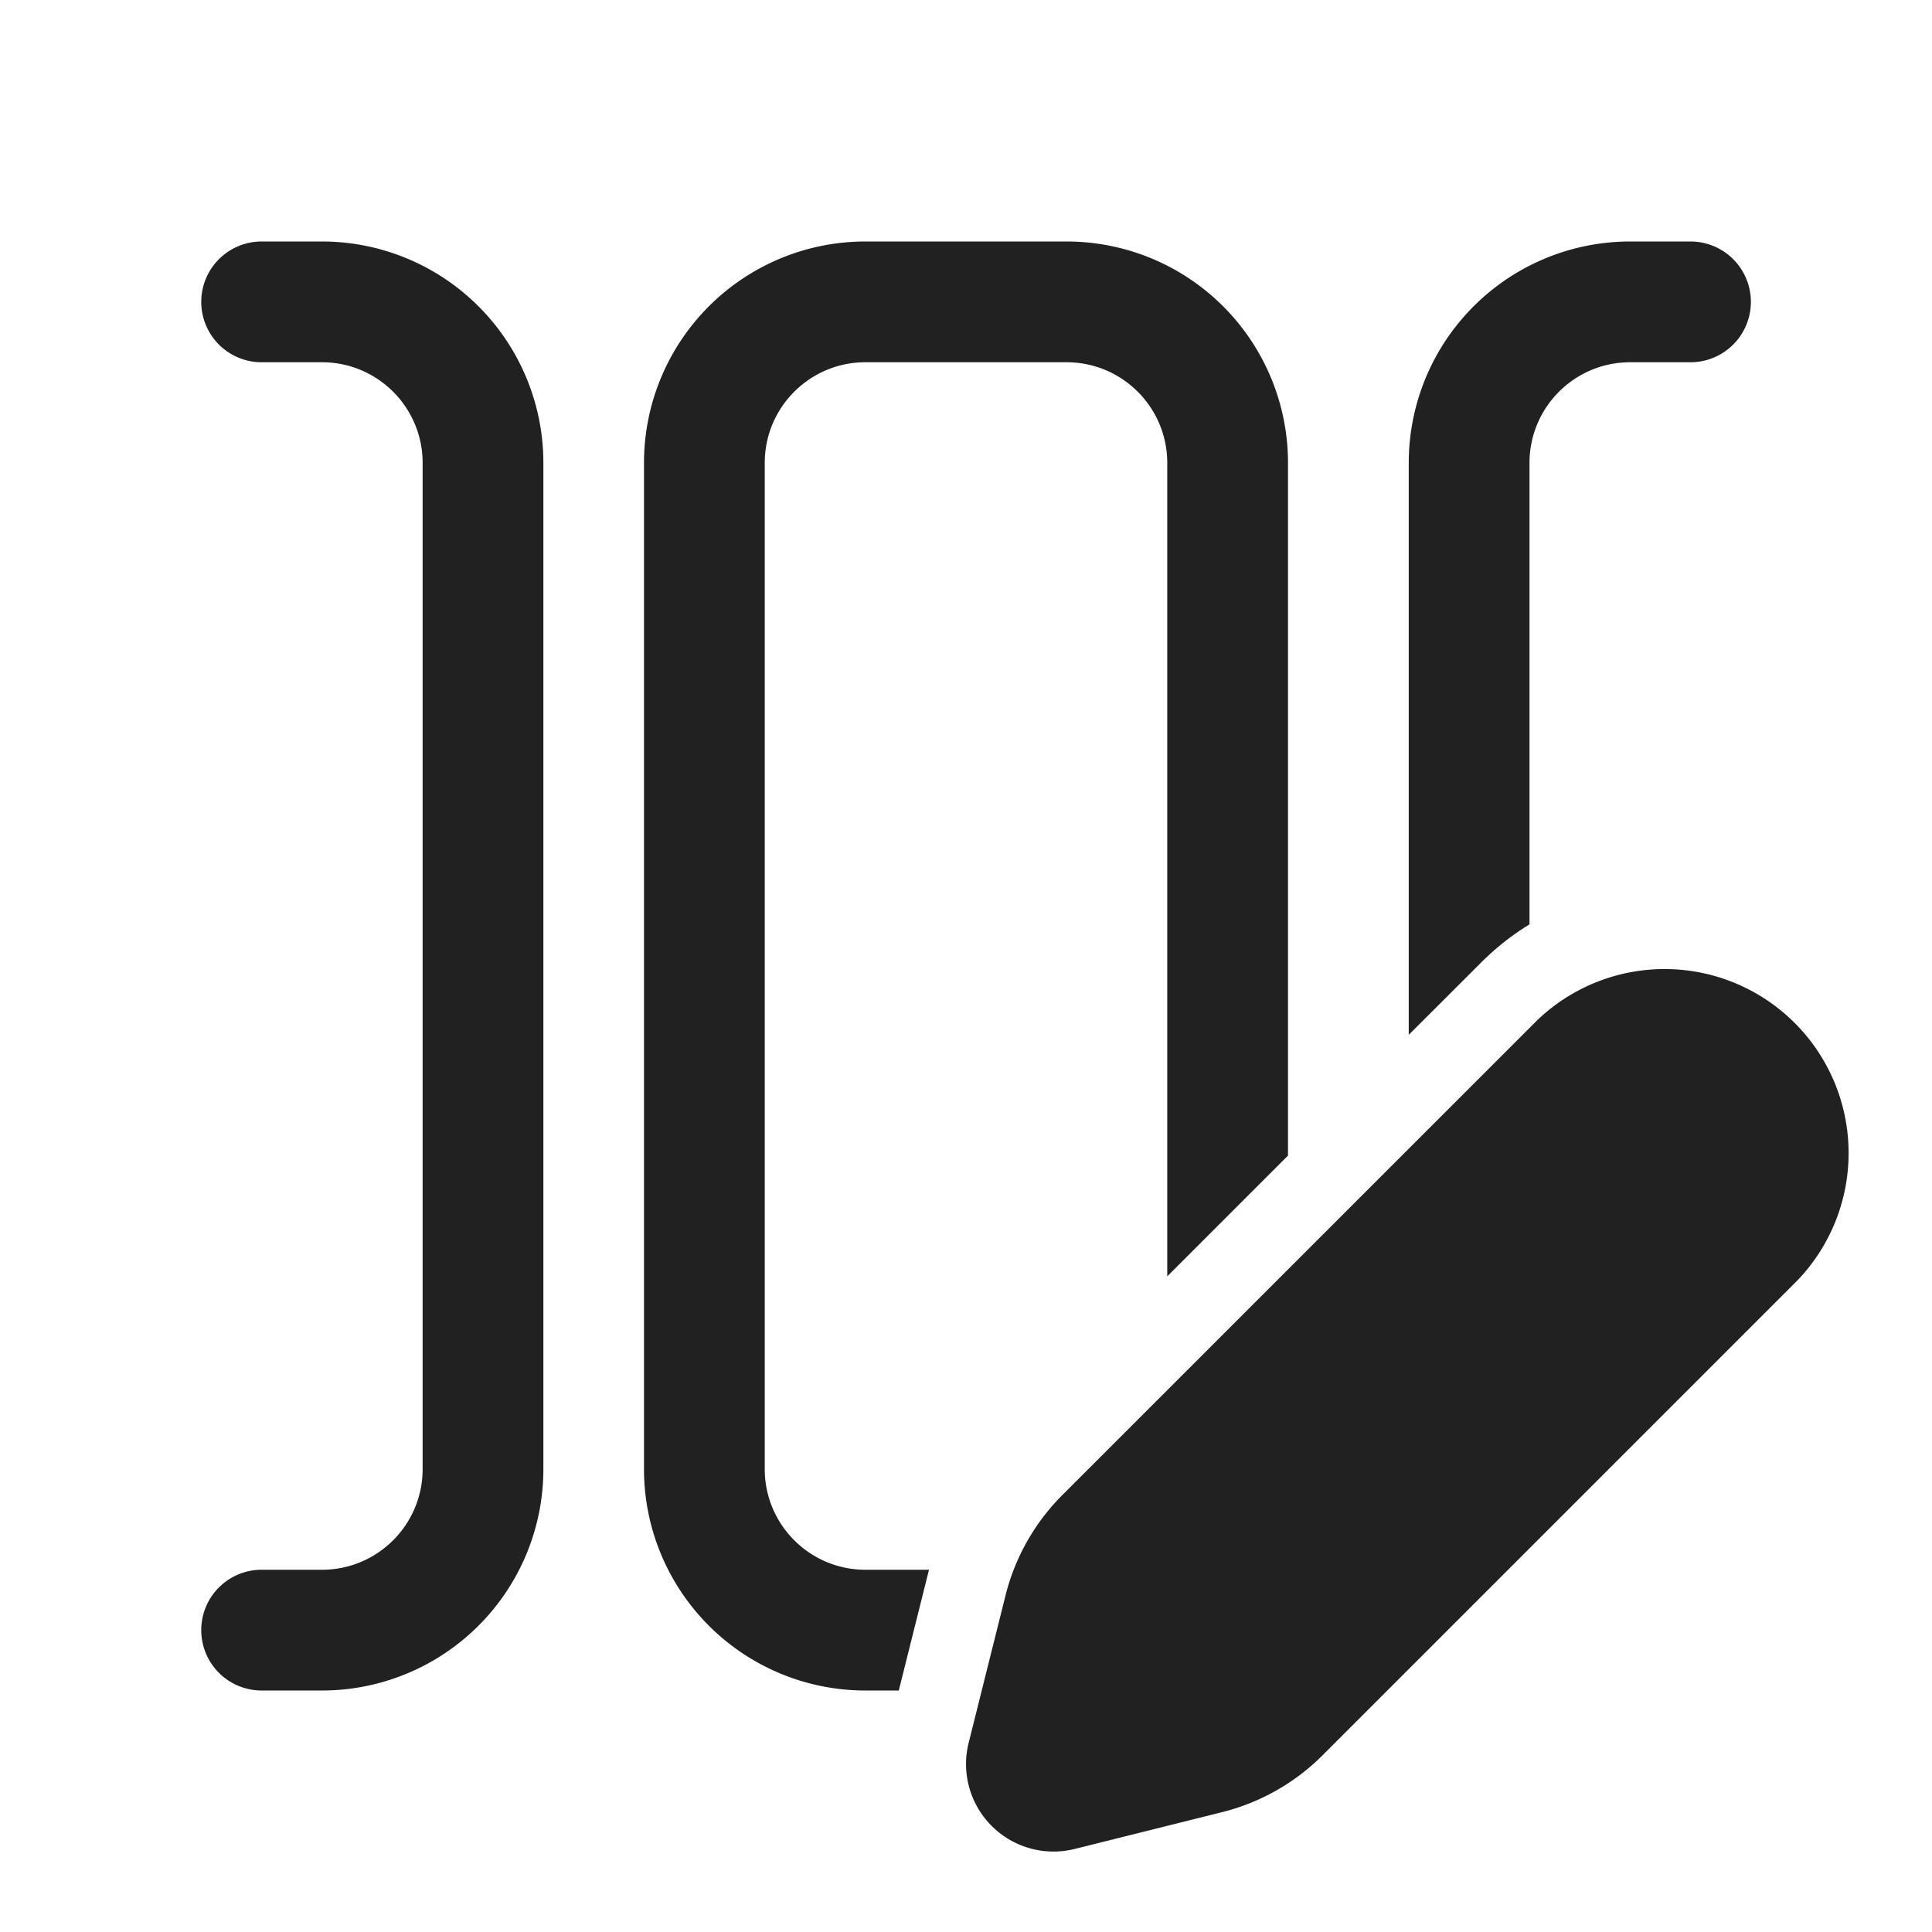 <svg width="24" height="24" fill="none" viewBox="0 0 24 24" xmlns="http://www.w3.org/2000/svg"><path d="M5.25 5.75c0-.69-.56-1.25-1.25-1.25h-.75a.75.75 0 0 1 0-1.5H4a2.75 2.75 0 0 1 2.75 2.75v12.5A2.75 2.75 0 0 1 4 21h-.75a.75.75 0 0 1 0-1.5H4c.69 0 1.25-.56 1.25-1.25V5.75Zm5.5-1.25c-.69 0-1.25.56-1.25 1.25v12.5c0 .69.56 1.25 1.25 1.25h.791a3.329 3.329 0 0 0-.02.077L11.165 21h-.415A2.75 2.75 0 0 1 8 18.25V5.75A2.75 2.75 0 0 1 10.75 3h2.5A2.75 2.75 0 0 1 16 5.75v8.605l-1.5 1.5V5.75c0-.69-.56-1.25-1.25-1.25h-2.5ZM19 5.75v5.733c-.216.132-.42.292-.607.48l-.893.892V5.75A2.75 2.75 0 0 1 20.25 3H21a.75.75 0 0 1 0 1.5h-.75c-.69 0-1.25.56-1.25 1.25Zm.1 6.92-5.903 5.902a2.686 2.686 0 0 0-.706 1.247l-.458 1.831a1.087 1.087 0 0 0 1.319 1.318l1.83-.457a2.685 2.685 0 0 0 1.248-.707l5.902-5.902A2.286 2.286 0 0 0 19.1 12.67Z" fill="#212121"/></svg>